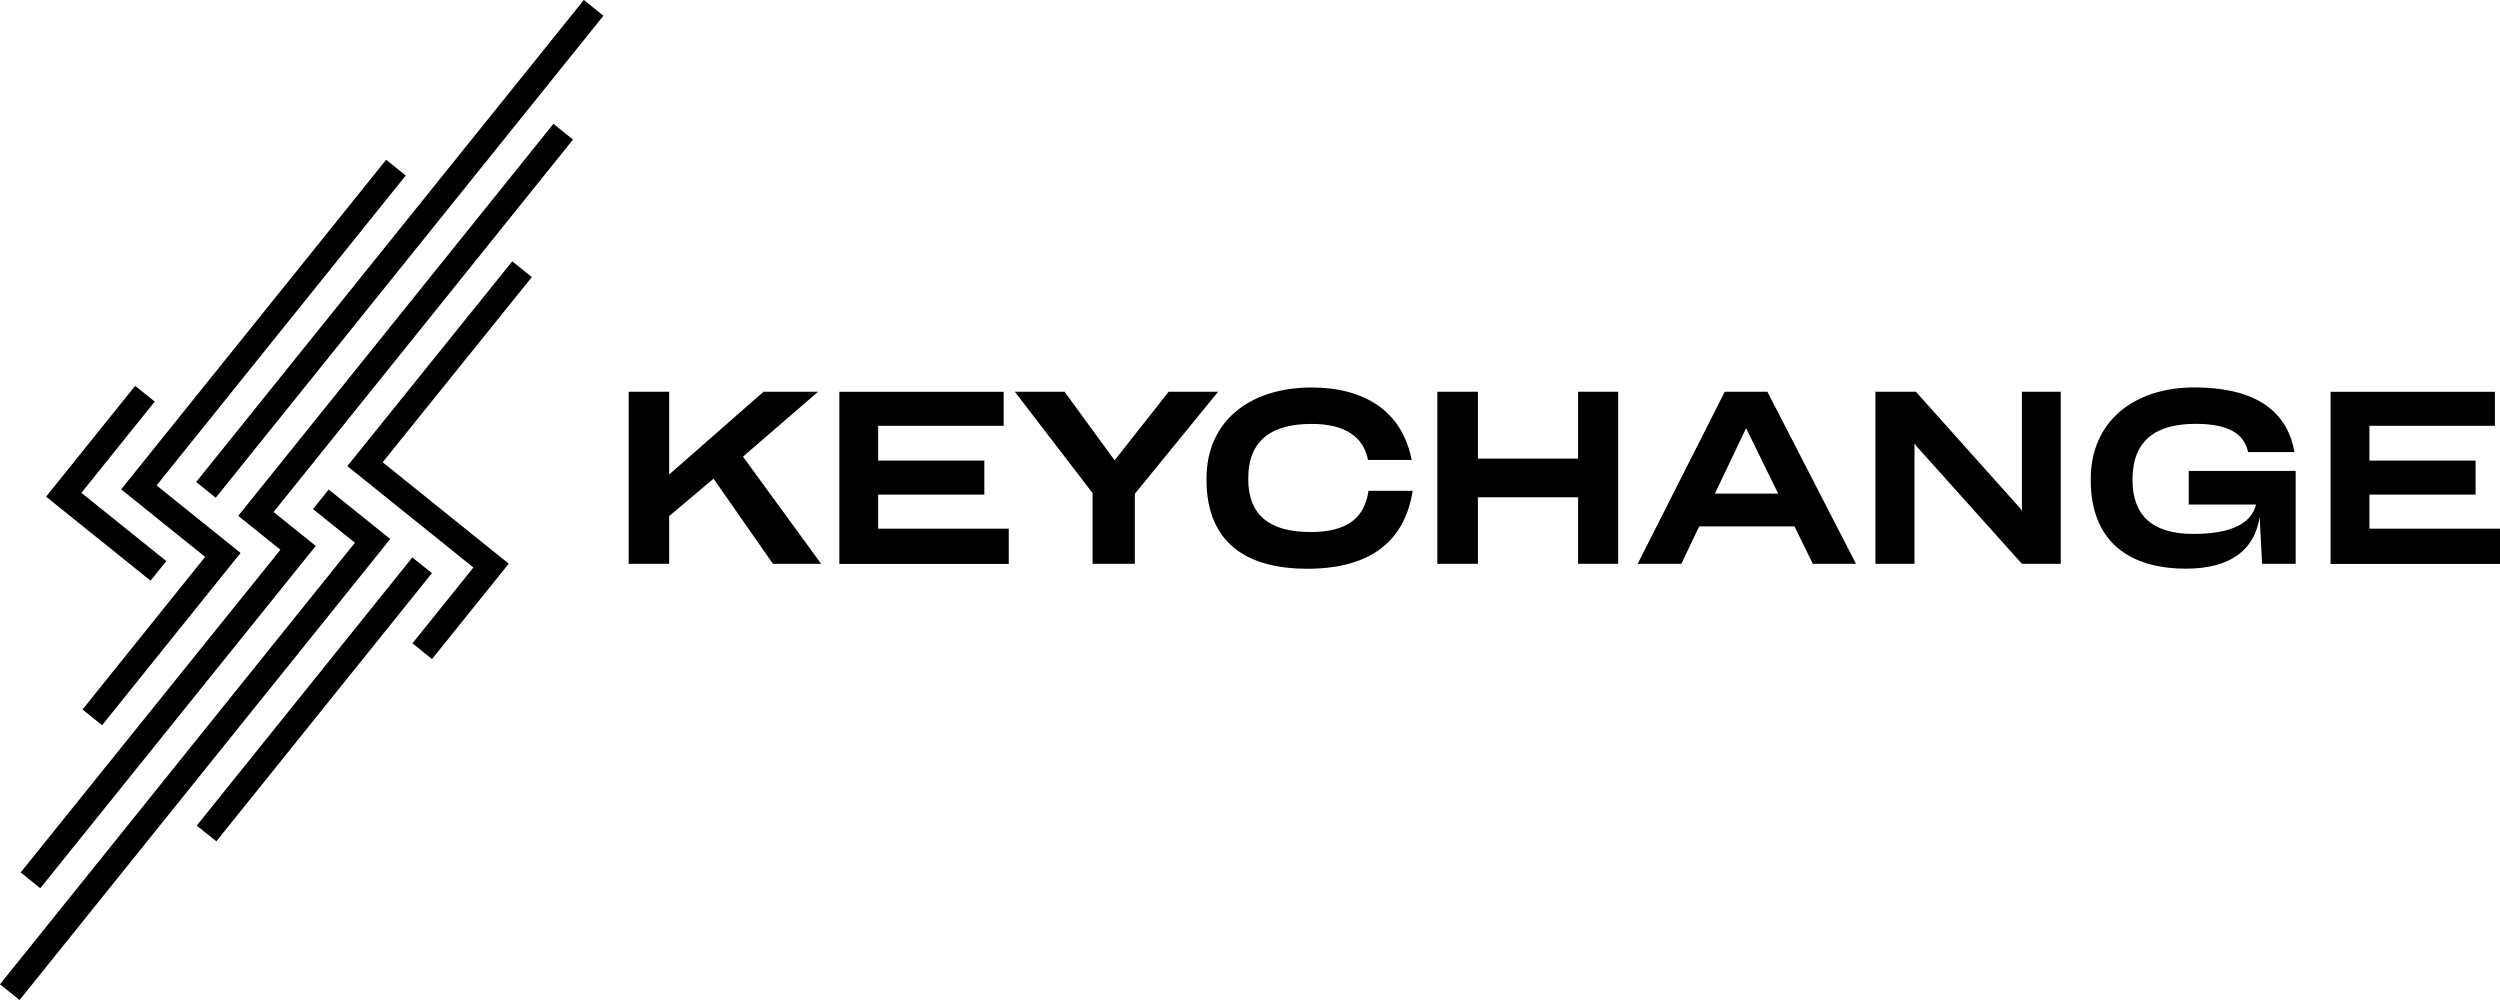 <?xml version="1.0" encoding="UTF-8"?><svg id="Pre-Version_Keychange" xmlns="http://www.w3.org/2000/svg" viewBox="0 0 300 120"><defs><style>.cls-1{fill:#000;stroke-width:0px;}</style></defs><path class="cls-1" d="M61.48,31.35l-19.8,24.58,15.13,12.17-7.32,9.1,2.35,1.89,9.21-11.45-15.13-12.17,17.9-22.22-2.35-1.89ZM23.54,57.84l2.35,1.89L72.41,1.89l-2.35-1.89L23.54,57.84ZM49.48,66.89l-25.87,32.18,2.35,1.89,25.87-32.18-2.35-1.89ZM28.59,61.9l5.06,4.07L2.48,104.69l2.35,1.9,33.06-41.08-5.06-4.07,35.93-44.69-2.35-1.89L28.59,61.9ZM98.17,47.01h-6.55l-11.32,9.93v-9.93h-4.86v20.65h4.86v-5.73l5.33-4.49,7.12,10.22h5.79l-9.38-12.86,9.01-7.79ZM24.62,66.82l-14.72,18.32,2.35,1.89,16.62-20.68-10.08-8.1,29.9-37.19-2.35-1.89L14.54,58.72l10.08,8.11ZM39.45,58.74l-1.89,2.35,5.03,4.04L0,118.11l2.35,1.89,44.48-55.32-7.39-5.94ZM19.96,67.33l-10.19-8.19,8.8-10.95-2.35-1.89-10.69,13.3,12.54,10.08,1.89-2.35ZM189.37,55.03h-12.02v-8.02h-4.87v20.65h4.87v-7.99h12.02v7.99h4.81v-20.65h-4.81v8.02ZM242.62,61.29l-.17-.26-12.54-14.02h-4.86v20.65h4.69v-14.45l.2.29,12.69,14.16h4.66v-20.65h-4.66v14.28ZM206.97,47.01l-10.45,20.65h5.24l2.14-4.49h11.44l2.2,4.49h5.18l-10.63-20.65h-5.13ZM205.79,59.23l3.74-7.85,3.85,7.85h-7.59ZM262.65,60.54h8.08c-.58,2.32-3.04,3.53-7.53,3.53-4.87,0-7.3-2.17-7.3-6.49v-.03c0-4.69,2.78-6.69,7.56-6.69,3.91,0,5.85,1.16,6.31,3.39h5.56c-.93-5.42-5.36-7.76-12.02-7.76-7.21,0-12.42,4.06-12.42,10.98v.14c0,7.41,4.66,10.63,11.44,10.63,5.16,0,8.23-2.14,8.83-6.23l.29,5.65h4.03v-11.15h-12.83v4.03ZM157.2,63.84c-4.72,0-7.41-1.94-7.41-6.34v-.06c0-4.69,2.87-6.57,7.62-6.57,4.03,0,6.23,1.59,6.75,4.32h5.24c-1.16-5.91-5.71-8.69-12.02-8.69-7.36,0-12.6,4-12.6,10.92v.14c0,7.56,4.78,10.69,12.11,10.69,7.88,0,11.73-3.59,12.63-9.35h-5.3c-.46,3.16-2.43,4.95-7.01,4.95ZM140.24,47.01l-6.49,8.23-6-8.23h-5.97l9.33,12.16v8.49h5.07v-8.4l9.99-12.25h-5.94ZM284.33,63.43v-4.08h12.74v-4.08h-12.74v-4.17h15.06v-4.08h-19.72v20.65h20.33v-4.23h-15.67ZM105.38,59.35h12.74v-4.08h-12.74v-4.17h15.06v-4.08h-19.72v20.65h20.33v-4.23h-15.67v-4.08Z"/></svg>